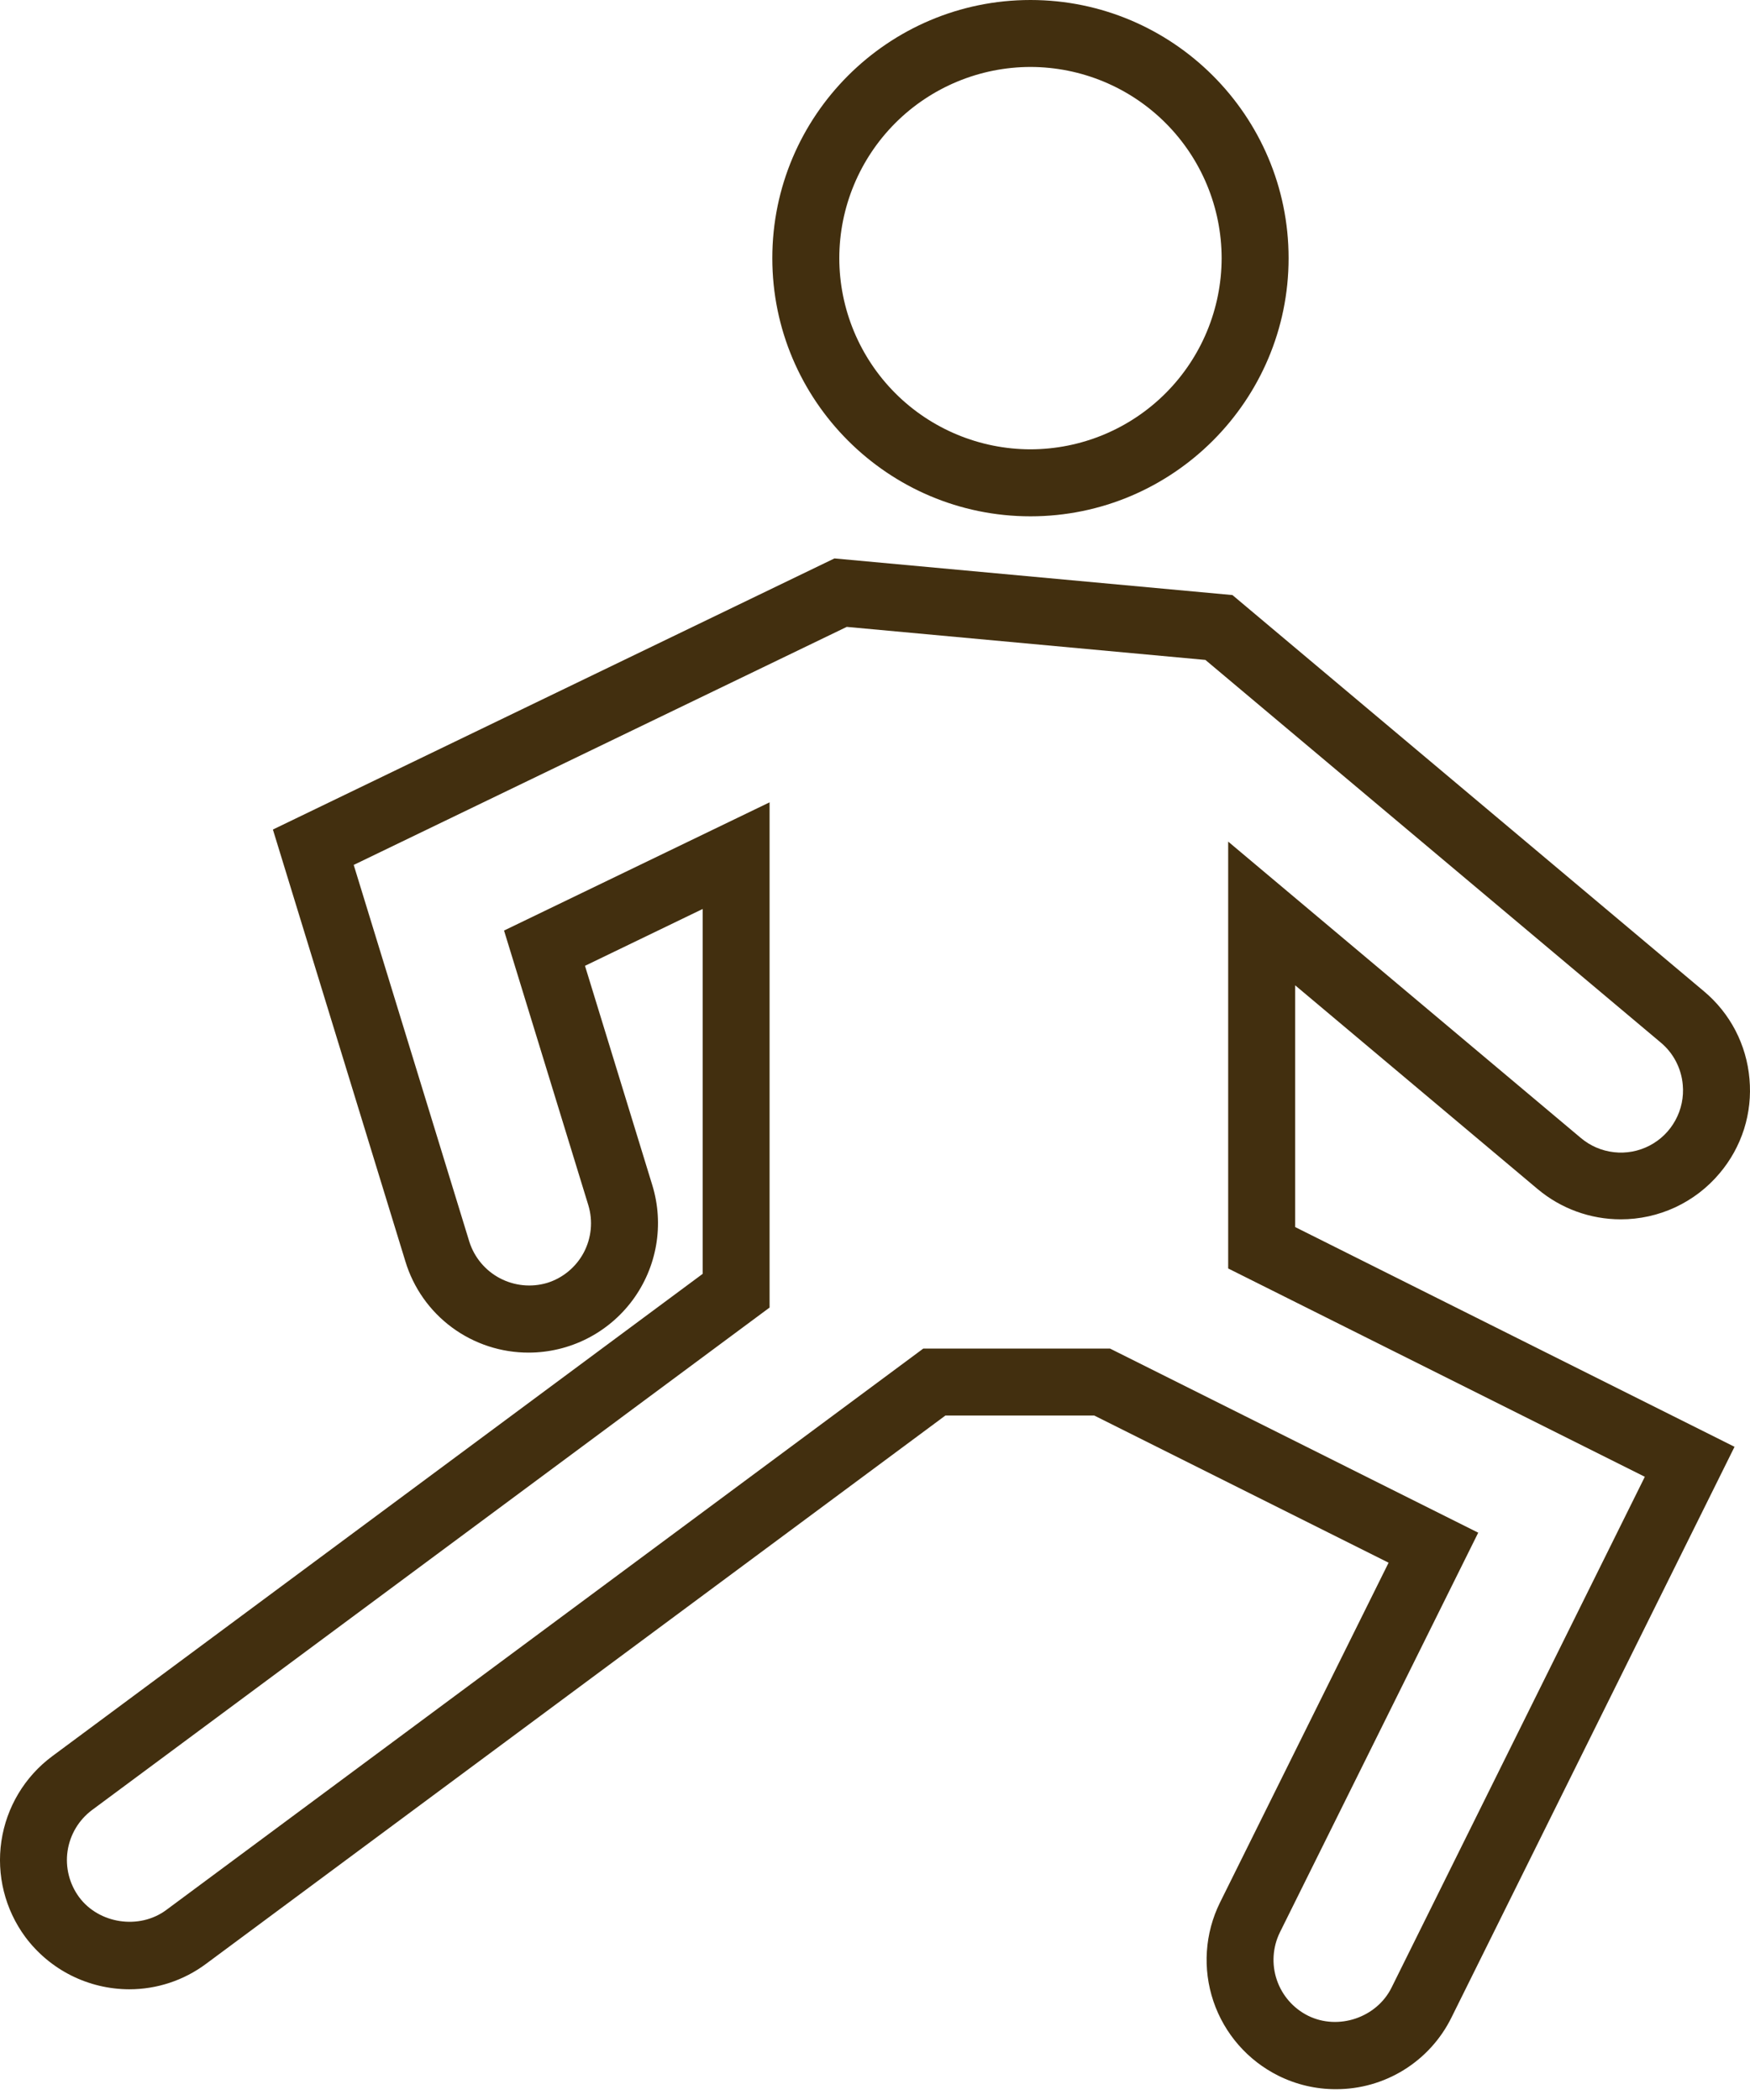 <?xml version="1.0" encoding="UTF-8"?> <svg xmlns="http://www.w3.org/2000/svg" width="50" height="60" viewBox="0 0 50 60" fill="none"><path d="M29.442 14.752C25.375 14.752 22.066 11.443 22.066 7.376C22.066 3.308 25.375 0 29.442 0C33.509 0 36.817 3.309 36.817 7.376C36.817 11.443 33.509 14.752 29.442 14.752ZM29.442 1.913C27.994 1.915 26.605 2.491 25.581 3.515C24.558 4.539 23.981 5.928 23.98 7.376C23.981 8.824 24.558 10.212 25.581 11.236C26.605 12.26 27.994 12.836 29.442 12.838C30.89 12.836 32.278 12.26 33.302 11.236C34.326 10.212 34.902 8.824 34.904 7.376C34.902 5.928 34.326 4.539 33.302 3.515C32.279 2.491 30.89 1.915 29.442 1.913ZM38.164 59.691C37.596 59.692 37.035 59.56 36.526 59.307C35.65 58.871 34.982 58.106 34.669 57.179C34.356 56.251 34.423 55.238 34.856 54.36L39.674 44.649L31.265 40.444H27.011L5.888 56.109C5.253 56.583 4.482 56.838 3.69 56.837C3.114 56.835 2.546 56.7 2.031 56.441C1.516 56.182 1.069 55.806 0.724 55.344C0.143 54.557 -0.104 53.571 0.04 52.603C0.184 51.635 0.705 50.763 1.491 50.179L20.076 36.396V25.971L16.714 27.595L18.64 33.871C18.808 34.423 18.844 35.007 18.746 35.576C18.648 36.144 18.418 36.682 18.075 37.146C17.732 37.61 17.285 37.987 16.77 38.248C16.255 38.508 15.687 38.645 15.11 38.646C14.319 38.649 13.548 38.396 12.912 37.926C12.276 37.456 11.809 36.792 11.581 36.035L7.797 23.701L23.841 15.955L35.213 17.002L48.682 28.321C49.054 28.632 49.361 29.013 49.585 29.444C49.808 29.874 49.944 30.344 49.985 30.827C50.029 31.31 49.976 31.797 49.83 32.26C49.683 32.722 49.446 33.151 49.133 33.521C48.787 33.934 48.354 34.266 47.866 34.494C47.377 34.721 46.845 34.839 46.306 34.838C45.438 34.838 44.598 34.532 43.933 33.974L37.005 28.152V35.059L49.558 41.337L41.472 57.64C41.168 58.258 40.697 58.777 40.112 59.14C39.527 59.503 38.852 59.694 38.164 59.691ZM26.379 38.531H31.716L42.235 43.791L36.569 55.209C36.361 55.632 36.329 56.121 36.48 56.567C36.631 57.014 36.953 57.383 37.375 57.593C38.239 58.019 39.334 57.646 39.758 56.79L46.995 42.194L35.091 36.242V24.046L45.163 32.51C45.431 32.738 45.762 32.881 46.112 32.92C46.462 32.96 46.816 32.895 47.129 32.732C47.442 32.57 47.7 32.318 47.868 32.008C48.038 31.699 48.111 31.346 48.079 30.995C48.059 30.762 47.993 30.536 47.885 30.328C47.778 30.121 47.63 29.937 47.45 29.787L34.44 18.855L24.193 17.911L10.106 24.712L13.409 35.476C13.551 35.925 13.864 36.299 14.279 36.519C14.695 36.739 15.18 36.788 15.631 36.655C16.081 36.516 16.458 36.203 16.679 35.787C16.899 35.37 16.946 34.884 16.809 34.433L14.401 26.587L21.988 22.924V37.359L2.63 51.715C2.252 51.997 2.001 52.417 1.931 52.884C1.862 53.35 1.981 53.825 2.261 54.205C2.826 54.967 3.979 55.142 4.749 54.572L26.379 38.531Z" fill="#422F0F"></path></svg> 